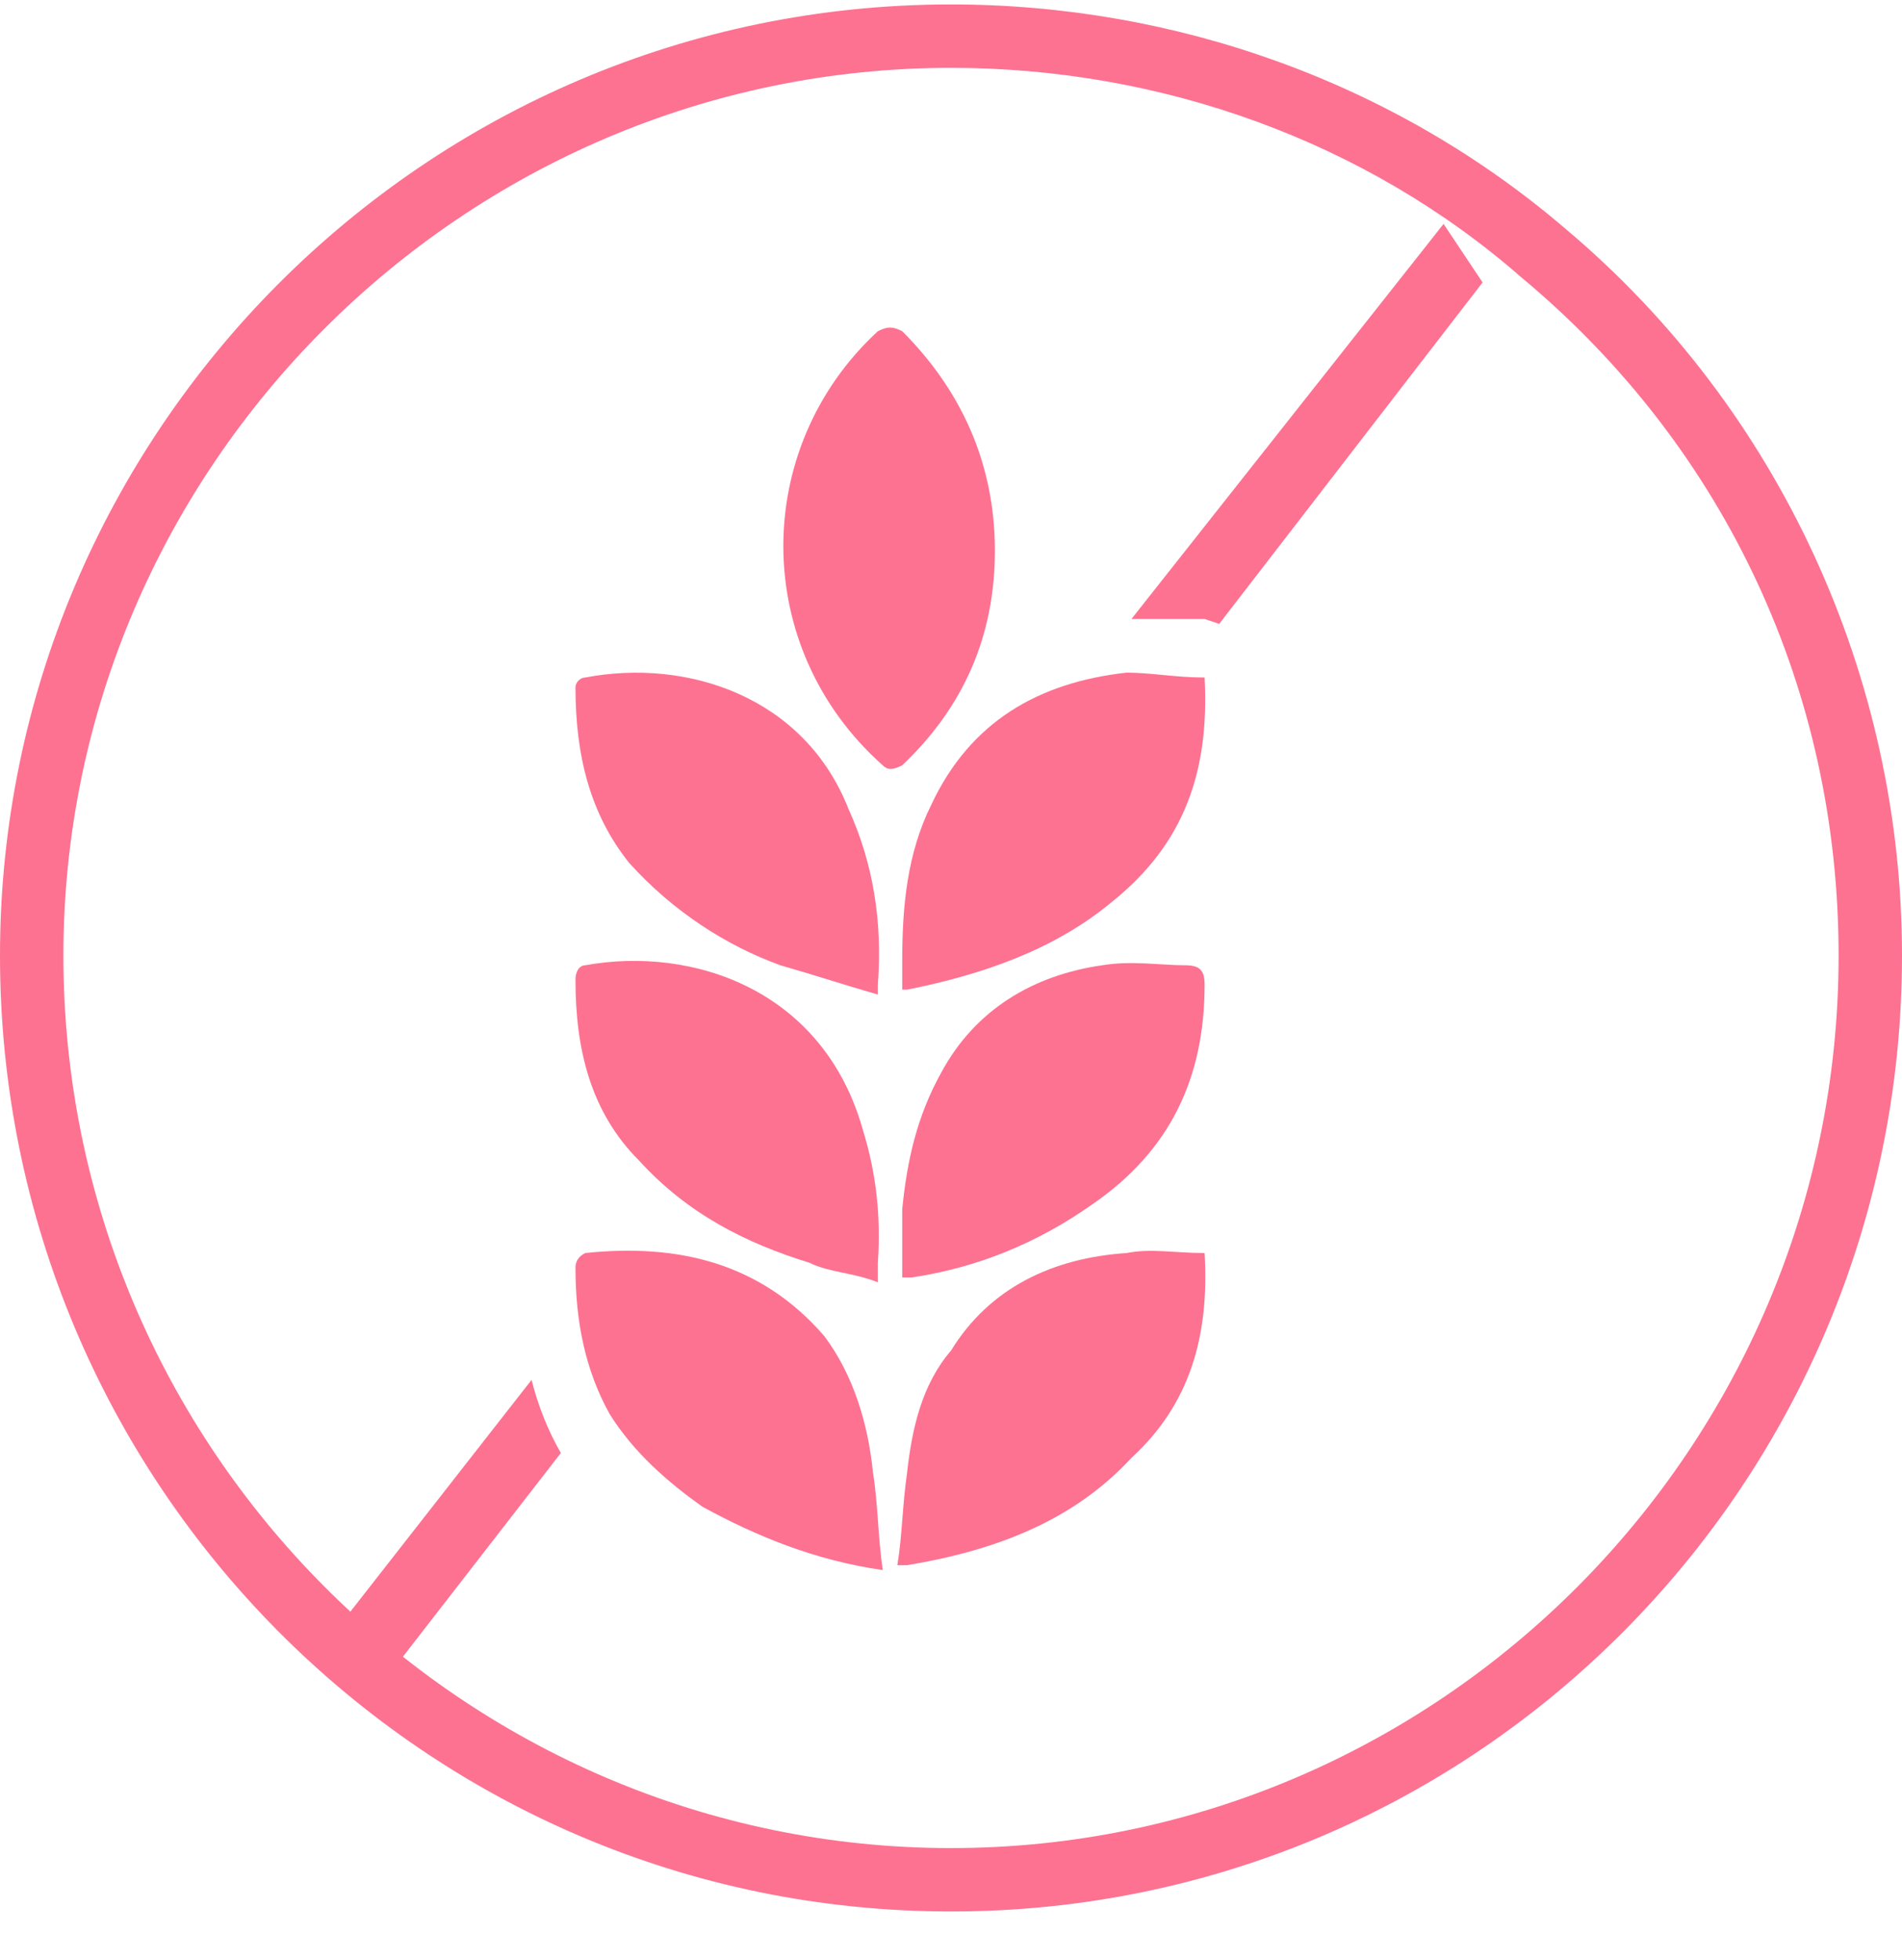 <svg version="1.2" xmlns="http://www.w3.org/2000/svg" viewBox="0 0 39 40" width="99" height="102">
	<title>Group 2586-svg</title>
	<style>
		.s0 { fill: #fd7291 } 
	</style>
	<path id="Layer" class="s0" d="m11.5 29.7l-3.8 4.9-1.1-0.9 4.3-5.5q0.2 0.8 0.6 1.5z"/>
	<path id="Layer" class="s0" d="m20.4 11.2q0 2.6-1.9 4.4c-0.2 0.1-0.3 0.1-0.4 0-2.7-2.4-2.7-6.5-0.1-8.9 0.2-0.1 0.3-0.1 0.5 0 1.2 1.2 1.9 2.7 1.9 4.5z"/>
	<path id="Layer" class="s0" d="m24.7 13.8c0.1 1.9-0.4 3.4-1.9 4.6-1.2 1-2.7 1.5-4.2 1.8 0 0-0.1 0-0.1 0q0-0.3 0-0.6c0-1.1 0.1-2.2 0.6-3.2 0.8-1.7 2.2-2.5 4-2.7 0.5 0 1 0.1 1.6 0.1z"/>
	<path id="Layer" class="s0" d="m18.5 26.1c0-0.5 0-0.9 0-1.4 0.1-1 0.3-1.9 0.8-2.8 0.7-1.3 1.9-2 3.3-2.2 0.6-0.1 1.2 0 1.7 0 0.3 0 0.4 0.1 0.4 0.4 0 1.9-0.7 3.4-2.3 4.5q-1.7 1.2-3.7 1.5-0.1 0-0.2 0z"/>
	<path id="Layer" class="s0" d="m18 20.3c-0.7-0.2-1.3-0.4-2-0.6-1.1-0.4-2.2-1.1-3.1-2.1-0.8-1-1.1-2.2-1.1-3.6 0-0.1 0.1-0.2 0.2-0.2 2.1-0.4 4.5 0.4 5.4 2.7 0.5 1.1 0.7 2.3 0.6 3.6 0 0 0 0.1 0 0.2z"/>
	<path id="Layer" class="s0" d="m18.4 32c0.1-0.6 0.1-1.2 0.2-1.9 0.1-0.9 0.3-1.8 0.9-2.5 0.8-1.3 2.1-1.9 3.6-2 0.5-0.1 1 0 1.6 0 0.1 1.7-0.3 3.1-1.5 4.2-1.2 1.3-2.8 1.9-4.6 2.2 0 0 0 0-0.2 0z"/>
	<path id="Layer" class="s0" d="m18.1 32.1c-1.4-0.2-2.6-0.7-3.7-1.3-0.7-0.5-1.4-1.1-1.9-1.9-0.5-0.9-0.7-1.9-0.7-3q0-0.2 0.2-0.3c1.9-0.2 3.6 0.2 4.9 1.7 0.6 0.8 0.9 1.8 1 2.8 0.1 0.6 0.1 1.3 0.2 2z"/>
	<path id="Layer" class="s0" d="m18 26.2c-0.5-0.2-1-0.2-1.4-0.4-1.3-0.4-2.5-1-3.5-2.1-1-1-1.3-2.3-1.3-3.7 0-0.2 0.1-0.3 0.2-0.3 2.2-0.4 4.9 0.5 5.7 3.4q0.4 1.3 0.3 2.7c0 0.1 0 0.2 0 0.4z"/>
	<path id="Layer" class="s0" d="m30.4 5.7l-5.4 7-0.3-0.1q-0.7 0-1.2 0-0.2 0-0.3 0l6.4-8.1"/>
	<path id="Layer" fill-rule="evenodd" class="s0" d="m19.5 39.1c-10.8 0-19.5-8.8-19.5-19.6 0-10.7 8.7-19.5 19.5-19.5 4.6 0 9.1 1.6 12.6 4.6 4.4 3.7 6.9 9.2 6.9 14.9 0 10.8-8.7 19.6-19.5 19.6zm0-37.8c-10 0-18.2 8.2-18.2 18.2 0 10.1 8.2 18.3 18.2 18.3 10 0 18.2-8.2 18.2-18.3 0-5.4-2.3-10.4-6.5-13.9-3.2-2.8-7.4-4.3-11.7-4.3z"/>
</svg>